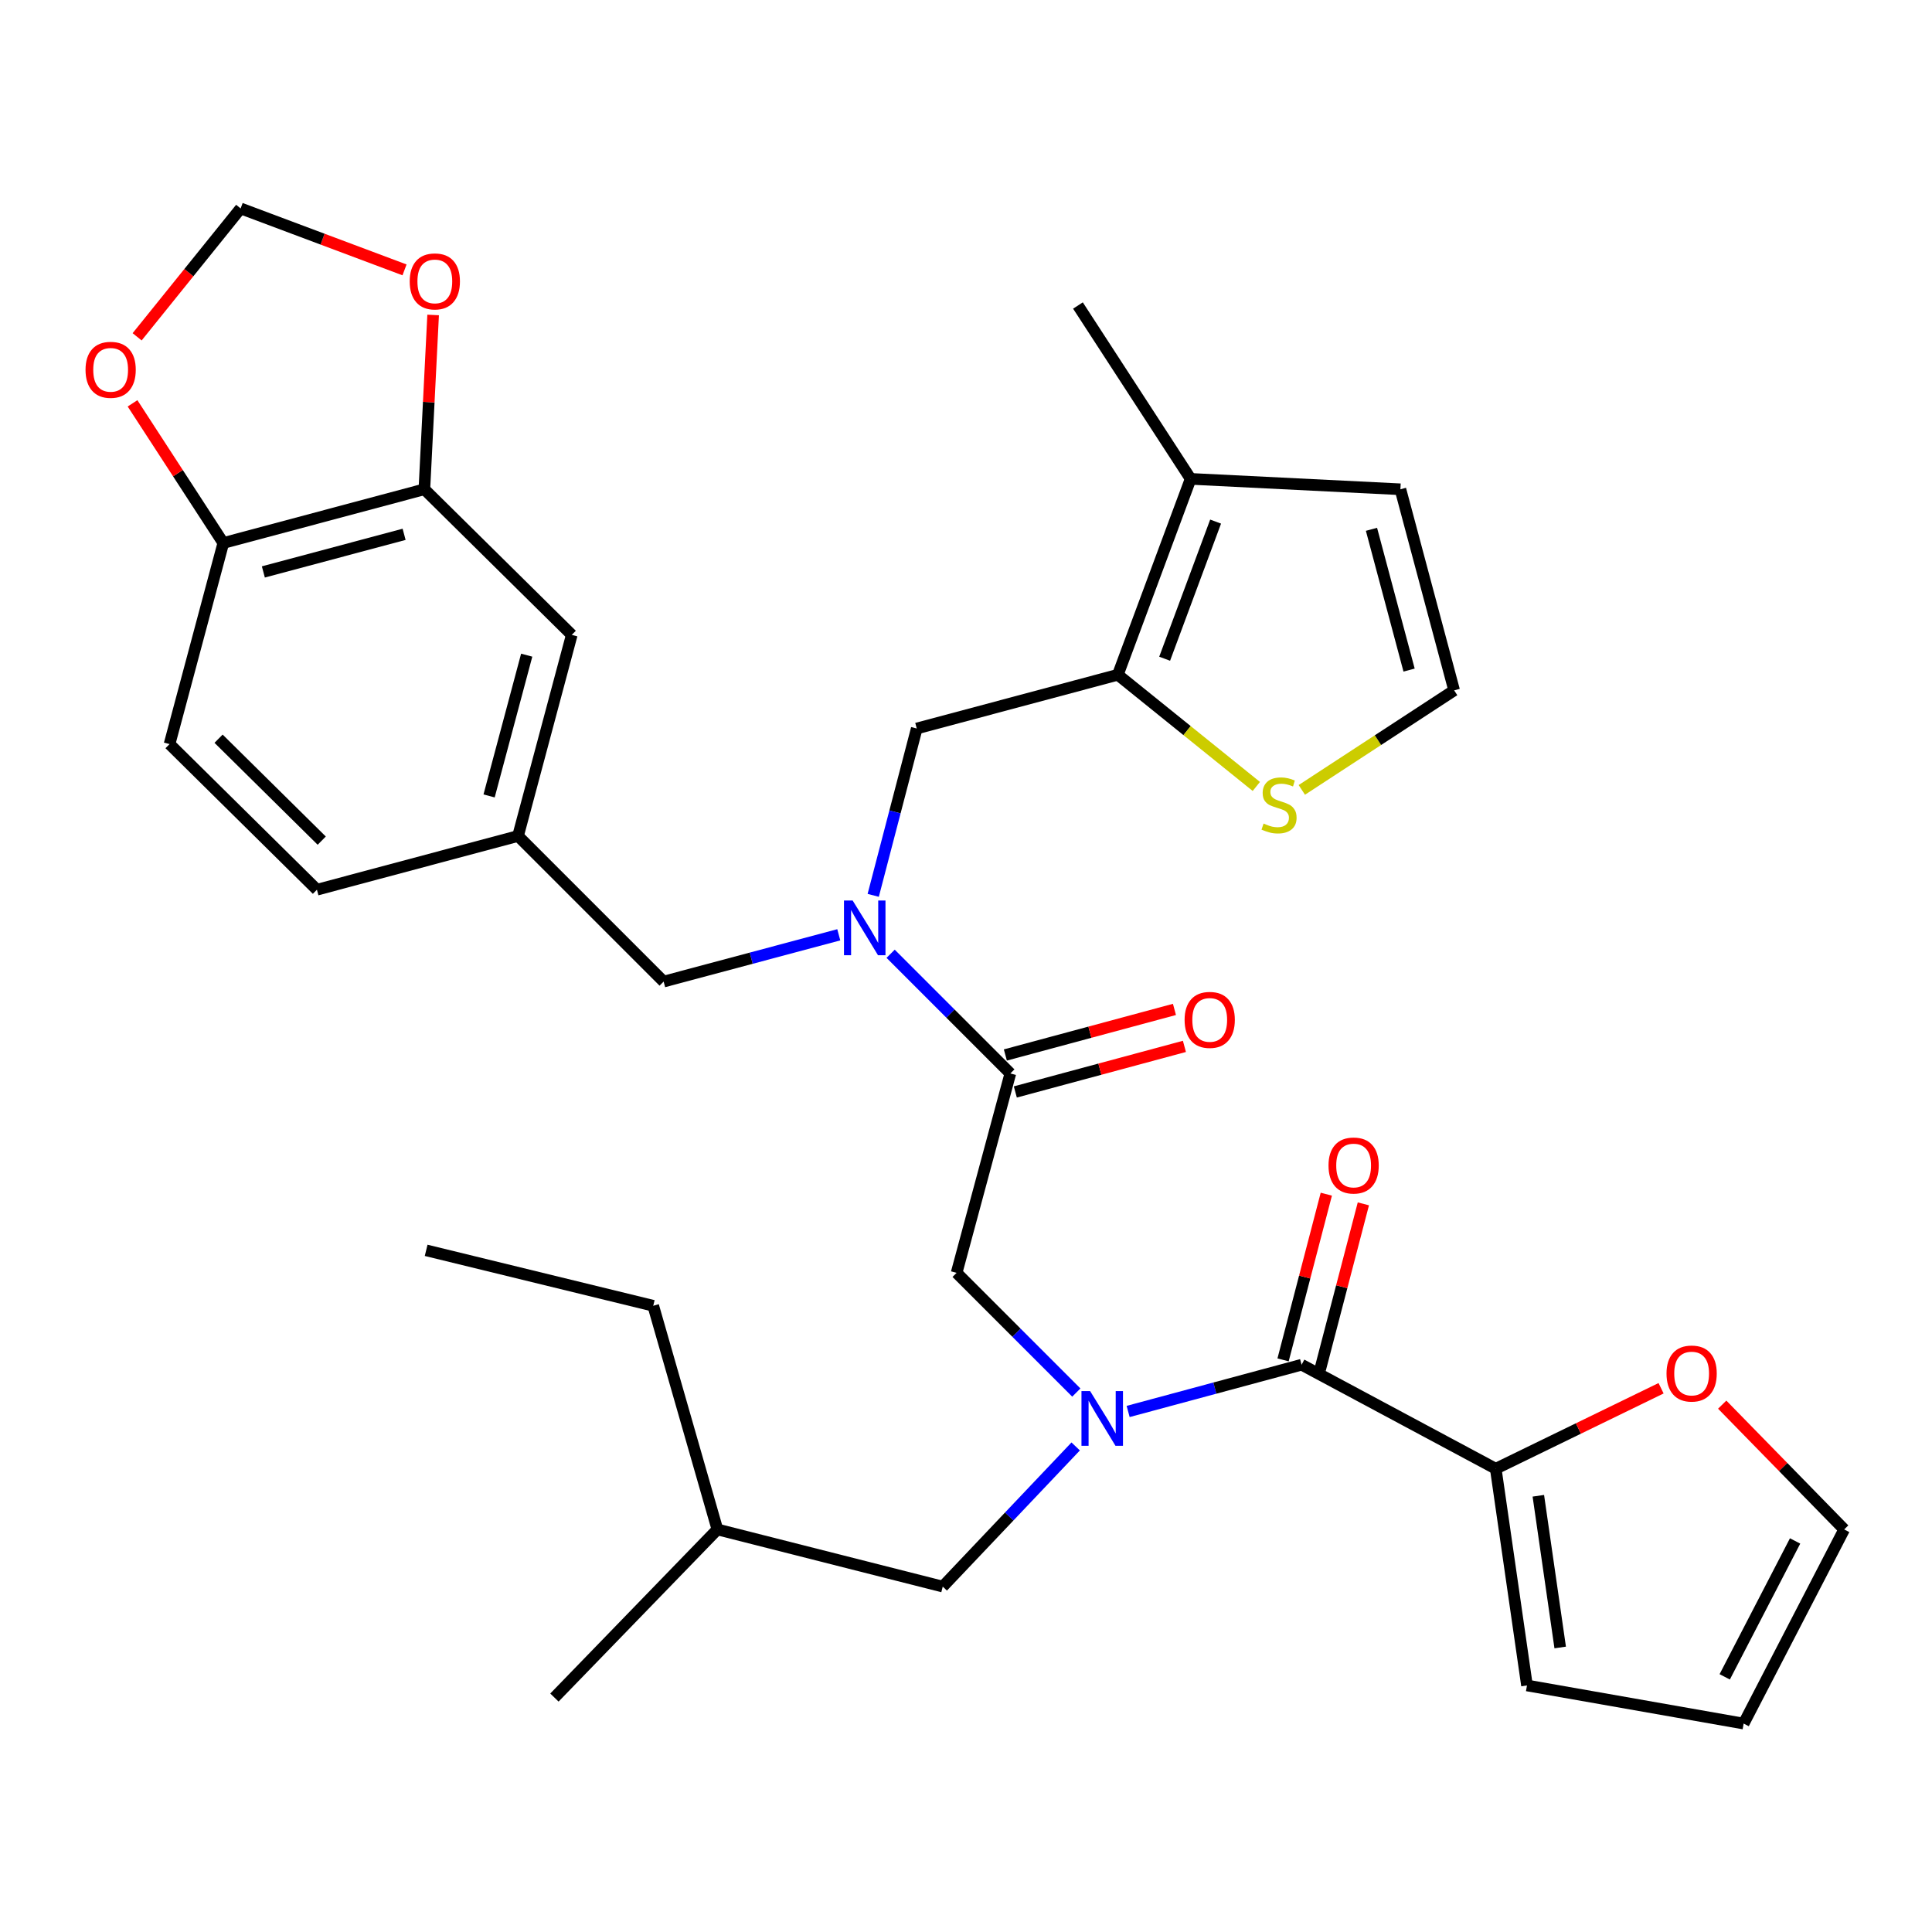 <?xml version='1.0' encoding='iso-8859-1'?>
<svg version='1.1' baseProfile='full'
              xmlns='http://www.w3.org/2000/svg'
                      xmlns:rdkit='http://www.rdkit.org/xml'
                      xmlns:xlink='http://www.w3.org/1999/xlink'
                  xml:space='preserve'
width='1000px' height='1000px' viewBox='0 0 1000 1000'>
<!-- END OF HEADER -->
<rect style='opacity:1.0;fill:#FFFFFF;stroke:none' width='1000' height='1000' x='0' y='0'> </rect>
<path class='bond-0' d='M 774.199,760.209 L 816.983,739.383' style='fill:none;fill-rule:evenodd;stroke:#000000;stroke-width:6px;stroke-linecap:butt;stroke-linejoin:miter;stroke-opacity:1' />
<path class='bond-0' d='M 816.983,739.383 L 859.768,718.558' style='fill:none;fill-rule:evenodd;stroke:#FF0000;stroke-width:6px;stroke-linecap:butt;stroke-linejoin:miter;stroke-opacity:1' />
<path class='bond-1' d='M 774.199,760.209 L 790.363,872.387' style='fill:none;fill-rule:evenodd;stroke:#000000;stroke-width:6px;stroke-linecap:butt;stroke-linejoin:miter;stroke-opacity:1' />
<path class='bond-1' d='M 796.24,774.209 L 807.555,852.734' style='fill:none;fill-rule:evenodd;stroke:#000000;stroke-width:6px;stroke-linecap:butt;stroke-linejoin:miter;stroke-opacity:1' />
<path class='bond-2' d='M 774.199,760.209 L 673.703,706.376' style='fill:none;fill-rule:evenodd;stroke:#000000;stroke-width:6px;stroke-linecap:butt;stroke-linejoin:miter;stroke-opacity:1' />
<path class='bond-3' d='M 557.104,720.785 L 526.122,689.803' style='fill:none;fill-rule:evenodd;stroke:#0000FF;stroke-width:6px;stroke-linecap:butt;stroke-linejoin:miter;stroke-opacity:1' />
<path class='bond-3' d='M 526.122,689.803 L 495.139,658.821' style='fill:none;fill-rule:evenodd;stroke:#000000;stroke-width:6px;stroke-linecap:butt;stroke-linejoin:miter;stroke-opacity:1' />
<path class='bond-4' d='M 583.921,730.575 L 628.812,718.476' style='fill:none;fill-rule:evenodd;stroke:#0000FF;stroke-width:6px;stroke-linecap:butt;stroke-linejoin:miter;stroke-opacity:1' />
<path class='bond-4' d='M 628.812,718.476 L 673.703,706.376' style='fill:none;fill-rule:evenodd;stroke:#000000;stroke-width:6px;stroke-linecap:butt;stroke-linejoin:miter;stroke-opacity:1' />
<path class='bond-5' d='M 556.77,748.675 L 522.365,784.947' style='fill:none;fill-rule:evenodd;stroke:#0000FF;stroke-width:6px;stroke-linecap:butt;stroke-linejoin:miter;stroke-opacity:1' />
<path class='bond-5' d='M 522.365,784.947 L 487.96,821.22' style='fill:none;fill-rule:evenodd;stroke:#000000;stroke-width:6px;stroke-linecap:butt;stroke-linejoin:miter;stroke-opacity:1' />
<path class='bond-6' d='M 683.291,708.879 L 694.483,665.995' style='fill:none;fill-rule:evenodd;stroke:#000000;stroke-width:6px;stroke-linecap:butt;stroke-linejoin:miter;stroke-opacity:1' />
<path class='bond-6' d='M 694.483,665.995 L 705.676,623.112' style='fill:none;fill-rule:evenodd;stroke:#FF0000;stroke-width:6px;stroke-linecap:butt;stroke-linejoin:miter;stroke-opacity:1' />
<path class='bond-6' d='M 664.114,703.874 L 675.306,660.99' style='fill:none;fill-rule:evenodd;stroke:#000000;stroke-width:6px;stroke-linecap:butt;stroke-linejoin:miter;stroke-opacity:1' />
<path class='bond-6' d='M 675.306,660.99 L 686.498,618.106' style='fill:none;fill-rule:evenodd;stroke:#FF0000;stroke-width:6px;stroke-linecap:butt;stroke-linejoin:miter;stroke-opacity:1' />
<path class='bond-7' d='M 891.411,727.046 L 922.978,759.34' style='fill:none;fill-rule:evenodd;stroke:#FF0000;stroke-width:6px;stroke-linecap:butt;stroke-linejoin:miter;stroke-opacity:1' />
<path class='bond-7' d='M 922.978,759.34 L 954.545,791.634' style='fill:none;fill-rule:evenodd;stroke:#000000;stroke-width:6px;stroke-linecap:butt;stroke-linejoin:miter;stroke-opacity:1' />
<path class='bond-8' d='M 790.363,872.387 L 902.508,892.119' style='fill:none;fill-rule:evenodd;stroke:#000000;stroke-width:6px;stroke-linecap:butt;stroke-linejoin:miter;stroke-opacity:1' />
<path class='bond-9' d='M 487.96,821.22 L 371.322,791.634' style='fill:none;fill-rule:evenodd;stroke:#000000;stroke-width:6px;stroke-linecap:butt;stroke-linejoin:miter;stroke-opacity:1' />
<path class='bond-10' d='M 474.505,377.075 L 578.591,349.261' style='fill:none;fill-rule:evenodd;stroke:#000000;stroke-width:6px;stroke-linecap:butt;stroke-linejoin:miter;stroke-opacity:1' />
<path class='bond-11' d='M 474.505,377.075 L 463.239,420.253' style='fill:none;fill-rule:evenodd;stroke:#000000;stroke-width:6px;stroke-linecap:butt;stroke-linejoin:miter;stroke-opacity:1' />
<path class='bond-11' d='M 463.239,420.253 L 451.974,463.432' style='fill:none;fill-rule:evenodd;stroke:#0000FF;stroke-width:6px;stroke-linecap:butt;stroke-linejoin:miter;stroke-opacity:1' />
<path class='bond-12' d='M 434.15,483.847 L 388.824,495.959' style='fill:none;fill-rule:evenodd;stroke:#0000FF;stroke-width:6px;stroke-linecap:butt;stroke-linejoin:miter;stroke-opacity:1' />
<path class='bond-12' d='M 388.824,495.959 L 343.498,508.071' style='fill:none;fill-rule:evenodd;stroke:#000000;stroke-width:6px;stroke-linecap:butt;stroke-linejoin:miter;stroke-opacity:1' />
<path class='bond-13' d='M 460.988,493.662 L 491.971,524.645' style='fill:none;fill-rule:evenodd;stroke:#0000FF;stroke-width:6px;stroke-linecap:butt;stroke-linejoin:miter;stroke-opacity:1' />
<path class='bond-13' d='M 491.971,524.645 L 522.953,555.627' style='fill:none;fill-rule:evenodd;stroke:#000000;stroke-width:6px;stroke-linecap:butt;stroke-linejoin:miter;stroke-opacity:1' />
<path class='bond-14' d='M 343.498,508.071 L 268.129,432.702' style='fill:none;fill-rule:evenodd;stroke:#000000;stroke-width:6px;stroke-linecap:butt;stroke-linejoin:miter;stroke-opacity:1' />
<path class='bond-15' d='M 525.532,565.195 L 569.293,553.4' style='fill:none;fill-rule:evenodd;stroke:#000000;stroke-width:6px;stroke-linecap:butt;stroke-linejoin:miter;stroke-opacity:1' />
<path class='bond-15' d='M 569.293,553.4 L 613.054,541.606' style='fill:none;fill-rule:evenodd;stroke:#FF0000;stroke-width:6px;stroke-linecap:butt;stroke-linejoin:miter;stroke-opacity:1' />
<path class='bond-15' d='M 520.374,546.059 L 564.135,534.264' style='fill:none;fill-rule:evenodd;stroke:#000000;stroke-width:6px;stroke-linecap:butt;stroke-linejoin:miter;stroke-opacity:1' />
<path class='bond-15' d='M 564.135,534.264 L 607.896,522.469' style='fill:none;fill-rule:evenodd;stroke:#FF0000;stroke-width:6px;stroke-linecap:butt;stroke-linejoin:miter;stroke-opacity:1' />
<path class='bond-16' d='M 522.953,555.627 L 495.139,658.821' style='fill:none;fill-rule:evenodd;stroke:#000000;stroke-width:6px;stroke-linecap:butt;stroke-linejoin:miter;stroke-opacity:1' />
<path class='bond-17' d='M 219.659,253.247 L 115.584,281.06' style='fill:none;fill-rule:evenodd;stroke:#000000;stroke-width:6px;stroke-linecap:butt;stroke-linejoin:miter;stroke-opacity:1' />
<path class='bond-17' d='M 209.165,276.566 L 136.313,296.036' style='fill:none;fill-rule:evenodd;stroke:#000000;stroke-width:6px;stroke-linecap:butt;stroke-linejoin:miter;stroke-opacity:1' />
<path class='bond-18' d='M 219.659,253.247 L 221.924,208.137' style='fill:none;fill-rule:evenodd;stroke:#000000;stroke-width:6px;stroke-linecap:butt;stroke-linejoin:miter;stroke-opacity:1' />
<path class='bond-18' d='M 221.924,208.137 L 224.189,163.027' style='fill:none;fill-rule:evenodd;stroke:#FF0000;stroke-width:6px;stroke-linecap:butt;stroke-linejoin:miter;stroke-opacity:1' />
<path class='bond-19' d='M 219.659,253.247 L 295.942,328.616' style='fill:none;fill-rule:evenodd;stroke:#000000;stroke-width:6px;stroke-linecap:butt;stroke-linejoin:miter;stroke-opacity:1' />
<path class='bond-20' d='M 115.584,281.06 L 92.093,244.914' style='fill:none;fill-rule:evenodd;stroke:#000000;stroke-width:6px;stroke-linecap:butt;stroke-linejoin:miter;stroke-opacity:1' />
<path class='bond-20' d='M 92.093,244.914 L 68.602,208.768' style='fill:none;fill-rule:evenodd;stroke:#FF0000;stroke-width:6px;stroke-linecap:butt;stroke-linejoin:miter;stroke-opacity:1' />
<path class='bond-21' d='M 115.584,281.06 L 87.76,385.146' style='fill:none;fill-rule:evenodd;stroke:#000000;stroke-width:6px;stroke-linecap:butt;stroke-linejoin:miter;stroke-opacity:1' />
<path class='bond-22' d='M 578.591,349.261 L 616.27,247.862' style='fill:none;fill-rule:evenodd;stroke:#000000;stroke-width:6px;stroke-linecap:butt;stroke-linejoin:miter;stroke-opacity:1' />
<path class='bond-22' d='M 602.821,340.955 L 629.196,269.976' style='fill:none;fill-rule:evenodd;stroke:#000000;stroke-width:6px;stroke-linecap:butt;stroke-linejoin:miter;stroke-opacity:1' />
<path class='bond-23' d='M 578.591,349.261 L 614.431,378.163' style='fill:none;fill-rule:evenodd;stroke:#000000;stroke-width:6px;stroke-linecap:butt;stroke-linejoin:miter;stroke-opacity:1' />
<path class='bond-23' d='M 614.431,378.163 L 650.271,407.065' style='fill:none;fill-rule:evenodd;stroke:#CCCC00;stroke-width:6px;stroke-linecap:butt;stroke-linejoin:miter;stroke-opacity:1' />
<path class='bond-24' d='M 616.27,247.862 L 724.848,253.247' style='fill:none;fill-rule:evenodd;stroke:#000000;stroke-width:6px;stroke-linecap:butt;stroke-linejoin:miter;stroke-opacity:1' />
<path class='bond-25' d='M 616.27,247.862 L 557.945,158.135' style='fill:none;fill-rule:evenodd;stroke:#000000;stroke-width:6px;stroke-linecap:butt;stroke-linejoin:miter;stroke-opacity:1' />
<path class='bond-26' d='M 673.818,408.848 L 713.239,383.09' style='fill:none;fill-rule:evenodd;stroke:#CCCC00;stroke-width:6px;stroke-linecap:butt;stroke-linejoin:miter;stroke-opacity:1' />
<path class='bond-26' d='M 713.239,383.09 L 752.661,357.332' style='fill:none;fill-rule:evenodd;stroke:#000000;stroke-width:6px;stroke-linecap:butt;stroke-linejoin:miter;stroke-opacity:1' />
<path class='bond-27' d='M 752.661,357.332 L 724.848,253.247' style='fill:none;fill-rule:evenodd;stroke:#000000;stroke-width:6px;stroke-linecap:butt;stroke-linejoin:miter;stroke-opacity:1' />
<path class='bond-27' d='M 729.342,346.836 L 709.872,273.976' style='fill:none;fill-rule:evenodd;stroke:#000000;stroke-width:6px;stroke-linecap:butt;stroke-linejoin:miter;stroke-opacity:1' />
<path class='bond-28' d='M 209.381,139.691 L 166.964,123.786' style='fill:none;fill-rule:evenodd;stroke:#FF0000;stroke-width:6px;stroke-linecap:butt;stroke-linejoin:miter;stroke-opacity:1' />
<path class='bond-28' d='M 166.964,123.786 L 124.547,107.881' style='fill:none;fill-rule:evenodd;stroke:#000000;stroke-width:6px;stroke-linecap:butt;stroke-linejoin:miter;stroke-opacity:1' />
<path class='bond-29' d='M 70.976,174.333 L 97.761,141.107' style='fill:none;fill-rule:evenodd;stroke:#FF0000;stroke-width:6px;stroke-linecap:butt;stroke-linejoin:miter;stroke-opacity:1' />
<path class='bond-29' d='M 97.761,141.107 L 124.547,107.881' style='fill:none;fill-rule:evenodd;stroke:#000000;stroke-width:6px;stroke-linecap:butt;stroke-linejoin:miter;stroke-opacity:1' />
<path class='bond-30' d='M 295.942,328.616 L 268.129,432.702' style='fill:none;fill-rule:evenodd;stroke:#000000;stroke-width:6px;stroke-linecap:butt;stroke-linejoin:miter;stroke-opacity:1' />
<path class='bond-30' d='M 272.622,339.112 L 253.153,411.972' style='fill:none;fill-rule:evenodd;stroke:#000000;stroke-width:6px;stroke-linecap:butt;stroke-linejoin:miter;stroke-opacity:1' />
<path class='bond-31' d='M 87.76,385.146 L 164.043,460.515' style='fill:none;fill-rule:evenodd;stroke:#000000;stroke-width:6px;stroke-linecap:butt;stroke-linejoin:miter;stroke-opacity:1' />
<path class='bond-31' d='M 113.132,382.352 L 166.53,435.111' style='fill:none;fill-rule:evenodd;stroke:#000000;stroke-width:6px;stroke-linecap:butt;stroke-linejoin:miter;stroke-opacity:1' />
<path class='bond-32' d='M 268.129,432.702 L 164.043,460.515' style='fill:none;fill-rule:evenodd;stroke:#000000;stroke-width:6px;stroke-linecap:butt;stroke-linejoin:miter;stroke-opacity:1' />
<path class='bond-33' d='M 371.322,791.634 L 338.114,675.865' style='fill:none;fill-rule:evenodd;stroke:#000000;stroke-width:6px;stroke-linecap:butt;stroke-linejoin:miter;stroke-opacity:1' />
<path class='bond-34' d='M 371.322,791.634 L 286.968,878.652' style='fill:none;fill-rule:evenodd;stroke:#000000;stroke-width:6px;stroke-linecap:butt;stroke-linejoin:miter;stroke-opacity:1' />
<path class='bond-35' d='M 338.114,675.865 L 220.573,647.171' style='fill:none;fill-rule:evenodd;stroke:#000000;stroke-width:6px;stroke-linecap:butt;stroke-linejoin:miter;stroke-opacity:1' />
<path class='bond-36' d='M 954.545,791.634 L 902.508,892.119' style='fill:none;fill-rule:evenodd;stroke:#000000;stroke-width:6px;stroke-linecap:butt;stroke-linejoin:miter;stroke-opacity:1' />
<path class='bond-36' d='M 929.14,797.592 L 892.714,867.932' style='fill:none;fill-rule:evenodd;stroke:#000000;stroke-width:6px;stroke-linecap:butt;stroke-linejoin:miter;stroke-opacity:1' />
<path  class='atom-1' d='M 564.249 720.03
L 573.529 735.03
Q 574.449 736.51, 575.929 739.19
Q 577.409 741.87, 577.489 742.03
L 577.489 720.03
L 581.249 720.03
L 581.249 748.35
L 577.369 748.35
L 567.409 731.95
Q 566.249 730.03, 565.009 727.83
Q 563.809 725.63, 563.449 724.95
L 563.449 748.35
L 559.769 748.35
L 559.769 720.03
L 564.249 720.03
' fill='#0000FF'/>
<path  class='atom-3' d='M 687.635 603.263
Q 687.635 596.463, 690.995 592.663
Q 694.355 588.863, 700.635 588.863
Q 706.915 588.863, 710.275 592.663
Q 713.635 596.463, 713.635 603.263
Q 713.635 610.143, 710.235 614.063
Q 706.835 617.943, 700.635 617.943
Q 694.395 617.943, 690.995 614.063
Q 687.635 610.183, 687.635 603.263
M 700.635 614.743
Q 704.955 614.743, 707.275 611.863
Q 709.635 608.943, 709.635 603.263
Q 709.635 597.703, 707.275 594.903
Q 704.955 592.063, 700.635 592.063
Q 696.315 592.063, 693.955 594.863
Q 691.635 597.663, 691.635 603.263
Q 691.635 608.983, 693.955 611.863
Q 696.315 614.743, 700.635 614.743
' fill='#FF0000'/>
<path  class='atom-4' d='M 862.587 710.938
Q 862.587 704.138, 865.947 700.338
Q 869.307 696.538, 875.587 696.538
Q 881.867 696.538, 885.227 700.338
Q 888.587 704.138, 888.587 710.938
Q 888.587 717.818, 885.187 721.738
Q 881.787 725.618, 875.587 725.618
Q 869.347 725.618, 865.947 721.738
Q 862.587 717.858, 862.587 710.938
M 875.587 722.418
Q 879.907 722.418, 882.227 719.538
Q 884.587 716.618, 884.587 710.938
Q 884.587 705.378, 882.227 702.578
Q 879.907 699.738, 875.587 699.738
Q 871.267 699.738, 868.907 702.538
Q 866.587 705.338, 866.587 710.938
Q 866.587 716.658, 868.907 719.538
Q 871.267 722.418, 875.587 722.418
' fill='#FF0000'/>
<path  class='atom-8' d='M 441.324 466.098
L 450.604 481.098
Q 451.524 482.578, 453.004 485.258
Q 454.484 487.938, 454.564 488.098
L 454.564 466.098
L 458.324 466.098
L 458.324 494.418
L 454.444 494.418
L 444.484 478.018
Q 443.324 476.098, 442.084 473.898
Q 440.884 471.698, 440.524 471.018
L 440.524 494.418
L 436.844 494.418
L 436.844 466.098
L 441.324 466.098
' fill='#0000FF'/>
<path  class='atom-11' d='M 613.147 527.893
Q 613.147 521.093, 616.507 517.293
Q 619.867 513.493, 626.147 513.493
Q 632.427 513.493, 635.787 517.293
Q 639.147 521.093, 639.147 527.893
Q 639.147 534.773, 635.747 538.693
Q 632.347 542.573, 626.147 542.573
Q 619.907 542.573, 616.507 538.693
Q 613.147 534.813, 613.147 527.893
M 626.147 539.373
Q 630.467 539.373, 632.787 536.493
Q 635.147 533.573, 635.147 527.893
Q 635.147 522.333, 632.787 519.533
Q 630.467 516.693, 626.147 516.693
Q 621.827 516.693, 619.467 519.493
Q 617.147 522.293, 617.147 527.893
Q 617.147 533.613, 619.467 536.493
Q 621.827 539.373, 626.147 539.373
' fill='#FF0000'/>
<path  class='atom-17' d='M 654.031 426.269
Q 654.351 426.389, 655.671 426.949
Q 656.991 427.509, 658.431 427.869
Q 659.911 428.189, 661.351 428.189
Q 664.031 428.189, 665.591 426.909
Q 667.151 425.589, 667.151 423.309
Q 667.151 421.749, 666.351 420.789
Q 665.591 419.829, 664.391 419.309
Q 663.191 418.789, 661.191 418.189
Q 658.671 417.429, 657.151 416.709
Q 655.671 415.989, 654.591 414.469
Q 653.551 412.949, 653.551 410.389
Q 653.551 406.829, 655.951 404.629
Q 658.391 402.429, 663.191 402.429
Q 666.471 402.429, 670.191 403.989
L 669.271 407.069
Q 665.871 405.669, 663.311 405.669
Q 660.551 405.669, 659.031 406.829
Q 657.511 407.949, 657.551 409.909
Q 657.551 411.429, 658.311 412.349
Q 659.111 413.269, 660.231 413.789
Q 661.391 414.309, 663.311 414.909
Q 665.871 415.709, 667.391 416.509
Q 668.911 417.309, 669.991 418.949
Q 671.111 420.549, 671.111 423.309
Q 671.111 427.229, 668.471 429.349
Q 665.871 431.429, 661.511 431.429
Q 658.991 431.429, 657.071 430.869
Q 655.191 430.349, 652.951 429.429
L 654.031 426.269
' fill='#CCCC00'/>
<path  class='atom-21' d='M 212.065 145.652
Q 212.065 138.852, 215.425 135.052
Q 218.785 131.252, 225.065 131.252
Q 231.345 131.252, 234.705 135.052
Q 238.065 138.852, 238.065 145.652
Q 238.065 152.532, 234.665 156.452
Q 231.265 160.332, 225.065 160.332
Q 218.825 160.332, 215.425 156.452
Q 212.065 152.572, 212.065 145.652
M 225.065 157.132
Q 229.385 157.132, 231.705 154.252
Q 234.065 151.332, 234.065 145.652
Q 234.065 140.092, 231.705 137.292
Q 229.385 134.452, 225.065 134.452
Q 220.745 134.452, 218.385 137.252
Q 216.065 140.052, 216.065 145.652
Q 216.065 151.372, 218.385 154.252
Q 220.745 157.132, 225.065 157.132
' fill='#FF0000'/>
<path  class='atom-22' d='M 44.271 191.413
Q 44.271 184.613, 47.631 180.813
Q 50.991 177.013, 57.271 177.013
Q 63.551 177.013, 66.911 180.813
Q 70.271 184.613, 70.271 191.413
Q 70.271 198.293, 66.871 202.213
Q 63.471 206.093, 57.271 206.093
Q 51.031 206.093, 47.631 202.213
Q 44.271 198.333, 44.271 191.413
M 57.271 202.893
Q 61.591 202.893, 63.911 200.013
Q 66.271 197.093, 66.271 191.413
Q 66.271 185.853, 63.911 183.053
Q 61.591 180.213, 57.271 180.213
Q 52.951 180.213, 50.591 183.013
Q 48.271 185.813, 48.271 191.413
Q 48.271 197.133, 50.591 200.013
Q 52.951 202.893, 57.271 202.893
' fill='#FF0000'/>
</svg>
